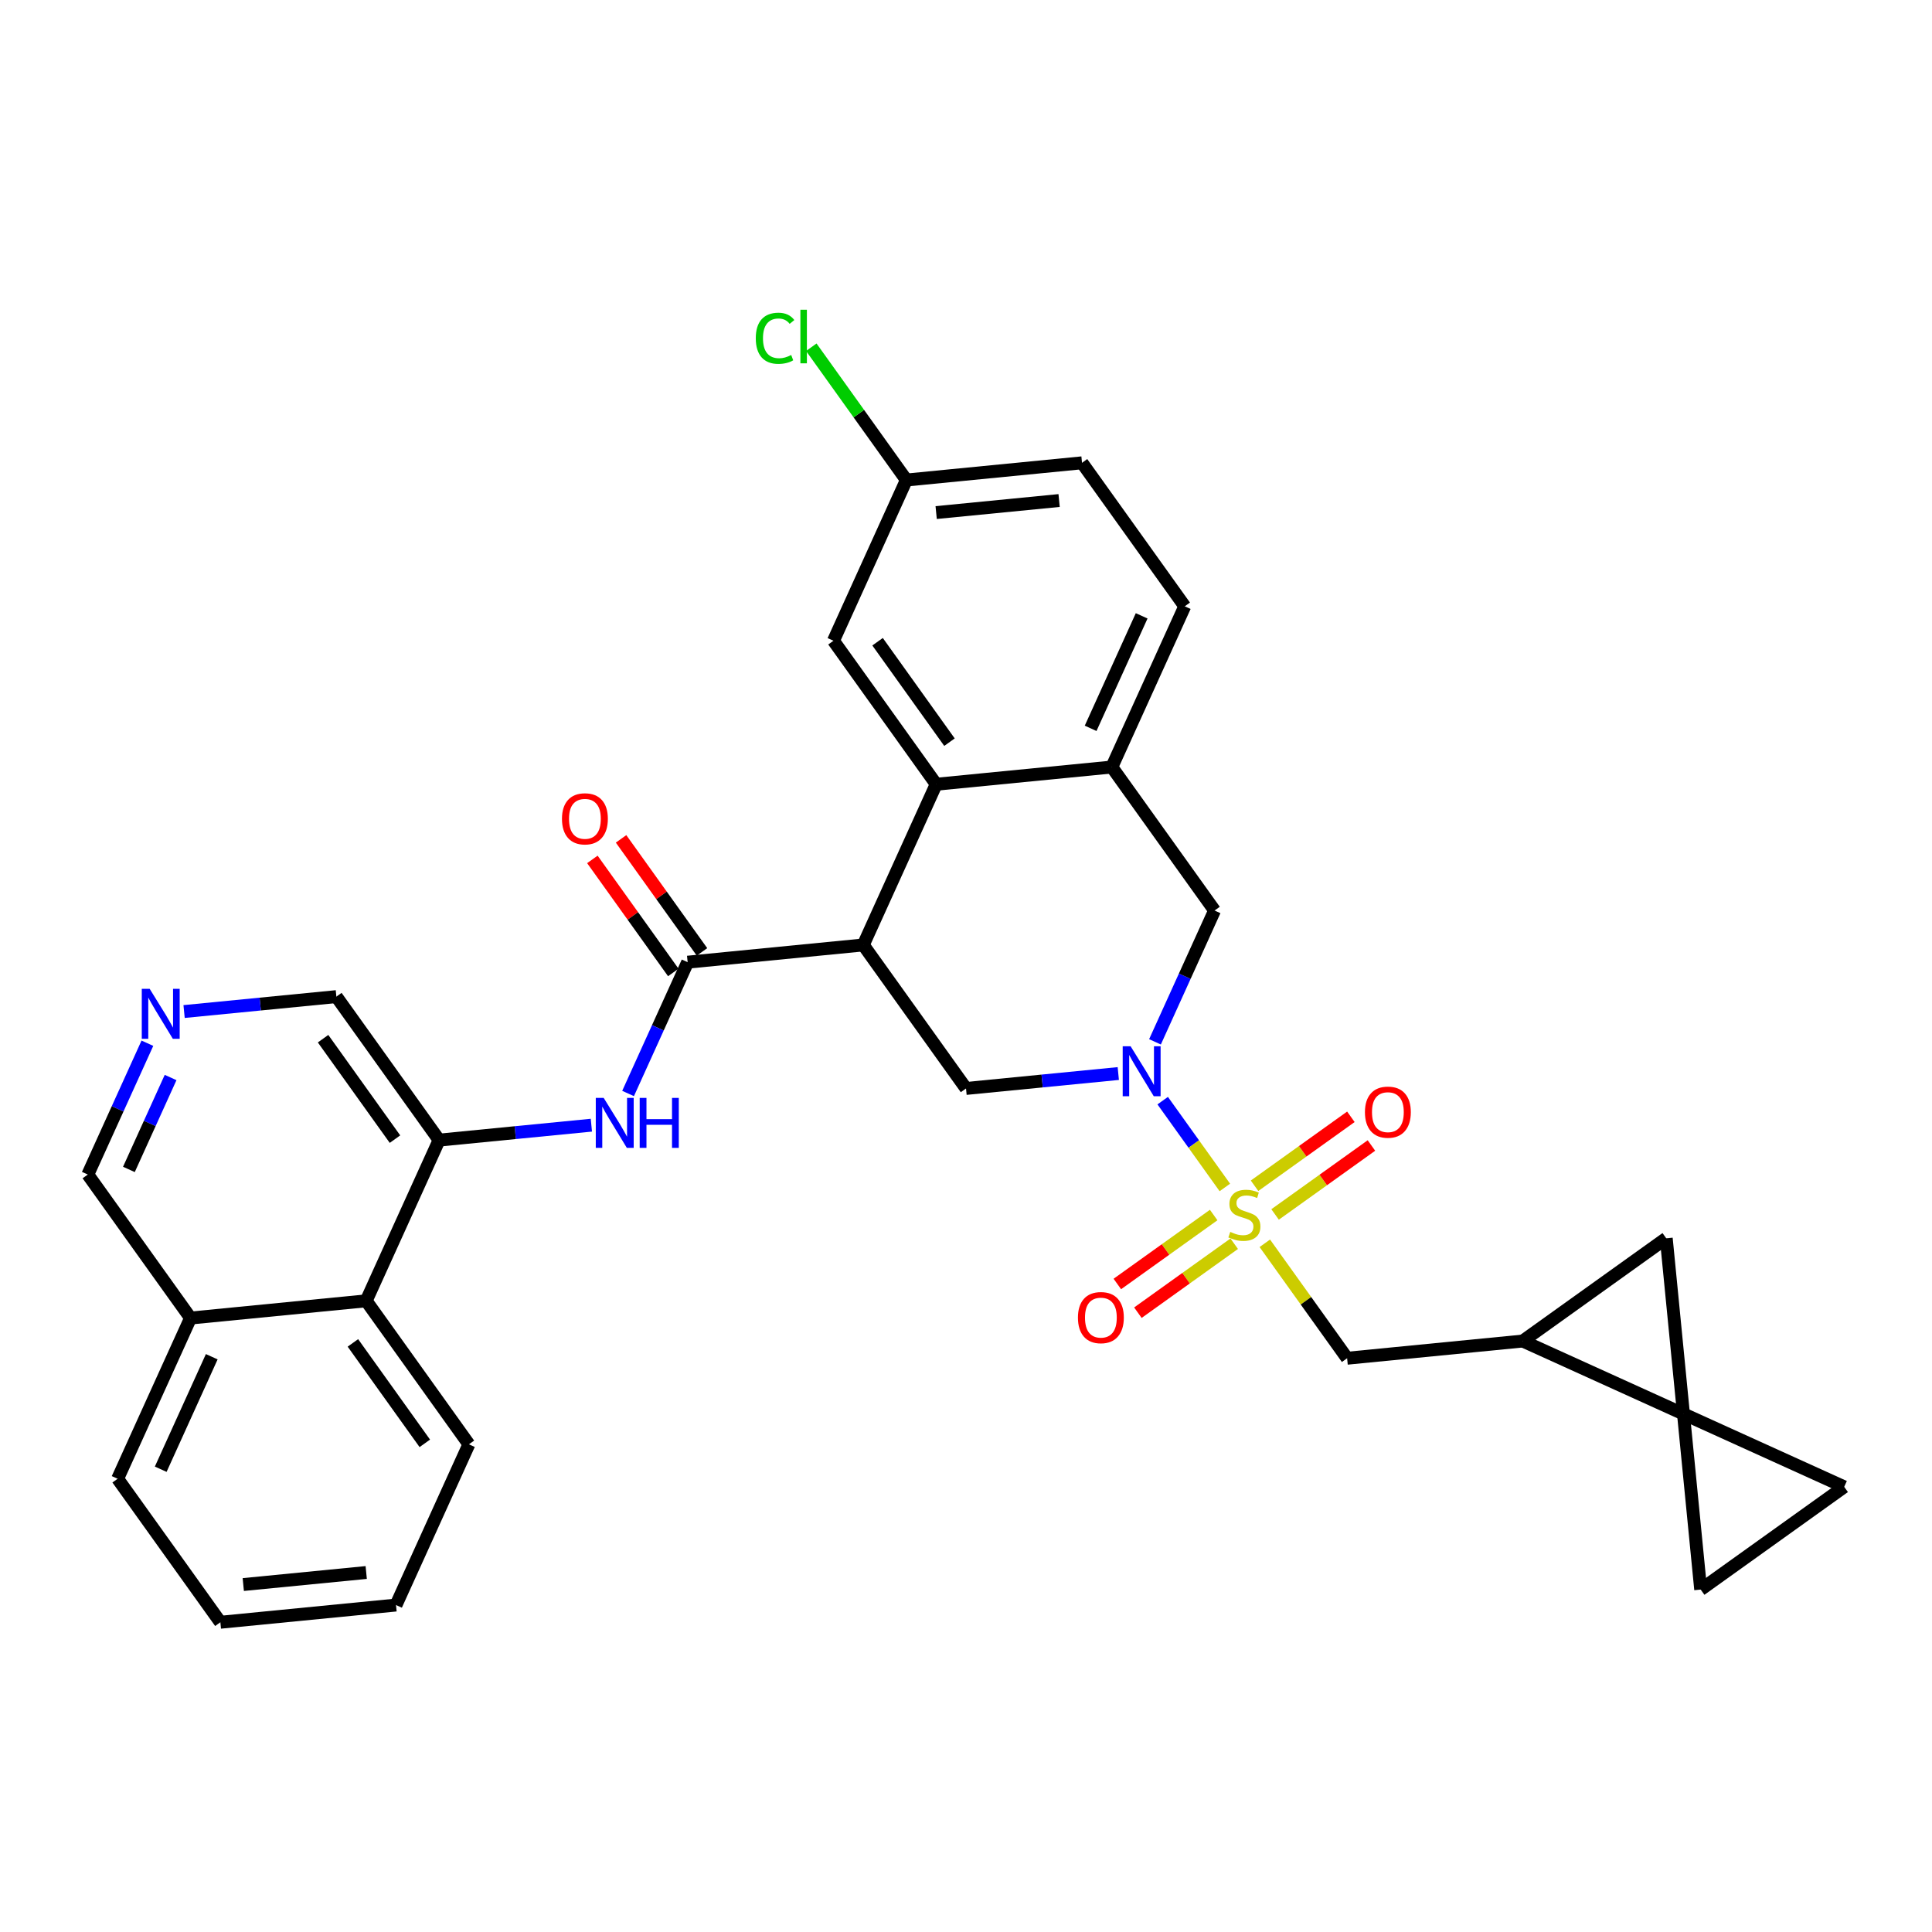 <?xml version='1.0' encoding='iso-8859-1'?>
<svg version='1.1' baseProfile='full'
              xmlns='http://www.w3.org/2000/svg'
                      xmlns:rdkit='http://www.rdkit.org/xml'
                      xmlns:xlink='http://www.w3.org/1999/xlink'
                  xml:space='preserve'
width='300px' height='300px' viewBox='0 0 300 300'>
<!-- END OF HEADER -->
<rect style='opacity:1.0;fill:#FFFFFF;stroke:none' width='300' height='300' x='0' y='0'> </rect>
<rect style='opacity:1.0;fill:#FFFFFF;stroke:none' width='300' height='300' x='0' y='0'> </rect>
<path class='bond-0 atom-0 atom-1' d='M 91.983,133.449 L 98.266,142.225' style='fill:none;fill-rule:evenodd;stroke:#FF0000;stroke-width:2.0px;stroke-linecap:butt;stroke-linejoin:miter;stroke-opacity:1' />
<path class='bond-0 atom-0 atom-1' d='M 98.266,142.225 L 104.549,151.002' style='fill:none;fill-rule:evenodd;stroke:#000000;stroke-width:2.0px;stroke-linecap:butt;stroke-linejoin:miter;stroke-opacity:1' />
<path class='bond-0 atom-0 atom-1' d='M 96.439,130.259 L 102.722,139.035' style='fill:none;fill-rule:evenodd;stroke:#FF0000;stroke-width:2.0px;stroke-linecap:butt;stroke-linejoin:miter;stroke-opacity:1' />
<path class='bond-0 atom-0 atom-1' d='M 102.722,139.035 L 109.005,147.811' style='fill:none;fill-rule:evenodd;stroke:#000000;stroke-width:2.0px;stroke-linecap:butt;stroke-linejoin:miter;stroke-opacity:1' />
<path class='bond-1 atom-1 atom-2' d='M 106.777,149.407 L 102.152,159.602' style='fill:none;fill-rule:evenodd;stroke:#000000;stroke-width:2.0px;stroke-linecap:butt;stroke-linejoin:miter;stroke-opacity:1' />
<path class='bond-1 atom-1 atom-2' d='M 102.152,159.602 L 97.527,169.797' style='fill:none;fill-rule:evenodd;stroke:#0000FF;stroke-width:2.0px;stroke-linecap:butt;stroke-linejoin:miter;stroke-opacity:1' />
<path class='bond-12 atom-1 atom-13' d='M 106.777,149.407 L 134.05,146.733' style='fill:none;fill-rule:evenodd;stroke:#000000;stroke-width:2.0px;stroke-linecap:butt;stroke-linejoin:miter;stroke-opacity:1' />
<path class='bond-2 atom-2 atom-3' d='M 91.827,174.718 L 80.005,175.877' style='fill:none;fill-rule:evenodd;stroke:#0000FF;stroke-width:2.0px;stroke-linecap:butt;stroke-linejoin:miter;stroke-opacity:1' />
<path class='bond-2 atom-2 atom-3' d='M 80.005,175.877 L 68.183,177.036' style='fill:none;fill-rule:evenodd;stroke:#000000;stroke-width:2.0px;stroke-linecap:butt;stroke-linejoin:miter;stroke-opacity:1' />
<path class='bond-3 atom-3 atom-4' d='M 68.183,177.036 L 52.231,154.753' style='fill:none;fill-rule:evenodd;stroke:#000000;stroke-width:2.0px;stroke-linecap:butt;stroke-linejoin:miter;stroke-opacity:1' />
<path class='bond-3 atom-3 atom-4' d='M 61.333,176.884 L 50.167,161.286' style='fill:none;fill-rule:evenodd;stroke:#000000;stroke-width:2.0px;stroke-linecap:butt;stroke-linejoin:miter;stroke-opacity:1' />
<path class='bond-32 atom-12 atom-3' d='M 56.861,201.992 L 68.183,177.036' style='fill:none;fill-rule:evenodd;stroke:#000000;stroke-width:2.0px;stroke-linecap:butt;stroke-linejoin:miter;stroke-opacity:1' />
<path class='bond-4 atom-4 atom-5' d='M 52.231,154.753 L 40.408,155.912' style='fill:none;fill-rule:evenodd;stroke:#000000;stroke-width:2.0px;stroke-linecap:butt;stroke-linejoin:miter;stroke-opacity:1' />
<path class='bond-4 atom-4 atom-5' d='M 40.408,155.912 L 28.586,157.071' style='fill:none;fill-rule:evenodd;stroke:#0000FF;stroke-width:2.0px;stroke-linecap:butt;stroke-linejoin:miter;stroke-opacity:1' />
<path class='bond-5 atom-5 atom-6' d='M 22.887,161.992 L 18.261,172.188' style='fill:none;fill-rule:evenodd;stroke:#0000FF;stroke-width:2.0px;stroke-linecap:butt;stroke-linejoin:miter;stroke-opacity:1' />
<path class='bond-5 atom-5 atom-6' d='M 18.261,172.188 L 13.636,182.383' style='fill:none;fill-rule:evenodd;stroke:#000000;stroke-width:2.0px;stroke-linecap:butt;stroke-linejoin:miter;stroke-opacity:1' />
<path class='bond-5 atom-5 atom-6' d='M 26.49,167.315 L 23.253,174.452' style='fill:none;fill-rule:evenodd;stroke:#0000FF;stroke-width:2.0px;stroke-linecap:butt;stroke-linejoin:miter;stroke-opacity:1' />
<path class='bond-5 atom-5 atom-6' d='M 23.253,174.452 L 20.015,181.588' style='fill:none;fill-rule:evenodd;stroke:#000000;stroke-width:2.0px;stroke-linecap:butt;stroke-linejoin:miter;stroke-opacity:1' />
<path class='bond-6 atom-6 atom-7' d='M 13.636,182.383 L 29.588,204.665' style='fill:none;fill-rule:evenodd;stroke:#000000;stroke-width:2.0px;stroke-linecap:butt;stroke-linejoin:miter;stroke-opacity:1' />
<path class='bond-7 atom-7 atom-8' d='M 29.588,204.665 L 18.267,229.621' style='fill:none;fill-rule:evenodd;stroke:#000000;stroke-width:2.0px;stroke-linecap:butt;stroke-linejoin:miter;stroke-opacity:1' />
<path class='bond-7 atom-7 atom-8' d='M 32.881,210.673 L 24.956,228.142' style='fill:none;fill-rule:evenodd;stroke:#000000;stroke-width:2.0px;stroke-linecap:butt;stroke-linejoin:miter;stroke-opacity:1' />
<path class='bond-34 atom-12 atom-7' d='M 56.861,201.992 L 29.588,204.665' style='fill:none;fill-rule:evenodd;stroke:#000000;stroke-width:2.0px;stroke-linecap:butt;stroke-linejoin:miter;stroke-opacity:1' />
<path class='bond-8 atom-8 atom-9' d='M 18.267,229.621 L 34.219,251.904' style='fill:none;fill-rule:evenodd;stroke:#000000;stroke-width:2.0px;stroke-linecap:butt;stroke-linejoin:miter;stroke-opacity:1' />
<path class='bond-9 atom-9 atom-10' d='M 34.219,251.904 L 61.492,249.23' style='fill:none;fill-rule:evenodd;stroke:#000000;stroke-width:2.0px;stroke-linecap:butt;stroke-linejoin:miter;stroke-opacity:1' />
<path class='bond-9 atom-9 atom-10' d='M 37.775,246.048 L 56.866,244.177' style='fill:none;fill-rule:evenodd;stroke:#000000;stroke-width:2.0px;stroke-linecap:butt;stroke-linejoin:miter;stroke-opacity:1' />
<path class='bond-10 atom-10 atom-11' d='M 61.492,249.23 L 72.813,224.274' style='fill:none;fill-rule:evenodd;stroke:#000000;stroke-width:2.0px;stroke-linecap:butt;stroke-linejoin:miter;stroke-opacity:1' />
<path class='bond-11 atom-11 atom-12' d='M 72.813,224.274 L 56.861,201.992' style='fill:none;fill-rule:evenodd;stroke:#000000;stroke-width:2.0px;stroke-linecap:butt;stroke-linejoin:miter;stroke-opacity:1' />
<path class='bond-11 atom-11 atom-12' d='M 65.964,224.122 L 54.798,208.525' style='fill:none;fill-rule:evenodd;stroke:#000000;stroke-width:2.0px;stroke-linecap:butt;stroke-linejoin:miter;stroke-opacity:1' />
<path class='bond-13 atom-13 atom-14' d='M 134.05,146.733 L 150.002,169.016' style='fill:none;fill-rule:evenodd;stroke:#000000;stroke-width:2.0px;stroke-linecap:butt;stroke-linejoin:miter;stroke-opacity:1' />
<path class='bond-33 atom-32 atom-13' d='M 145.371,121.777 L 134.05,146.733' style='fill:none;fill-rule:evenodd;stroke:#000000;stroke-width:2.0px;stroke-linecap:butt;stroke-linejoin:miter;stroke-opacity:1' />
<path class='bond-14 atom-14 atom-15' d='M 150.002,169.016 L 161.824,167.857' style='fill:none;fill-rule:evenodd;stroke:#000000;stroke-width:2.0px;stroke-linecap:butt;stroke-linejoin:miter;stroke-opacity:1' />
<path class='bond-14 atom-14 atom-15' d='M 161.824,167.857 L 173.647,166.698' style='fill:none;fill-rule:evenodd;stroke:#0000FF;stroke-width:2.0px;stroke-linecap:butt;stroke-linejoin:miter;stroke-opacity:1' />
<path class='bond-15 atom-15 atom-16' d='M 180.543,170.908 L 185.369,177.648' style='fill:none;fill-rule:evenodd;stroke:#0000FF;stroke-width:2.0px;stroke-linecap:butt;stroke-linejoin:miter;stroke-opacity:1' />
<path class='bond-15 atom-15 atom-16' d='M 185.369,177.648 L 190.194,184.388' style='fill:none;fill-rule:evenodd;stroke:#CCCC00;stroke-width:2.0px;stroke-linecap:butt;stroke-linejoin:miter;stroke-opacity:1' />
<path class='bond-24 atom-15 atom-25' d='M 179.346,161.777 L 183.971,151.581' style='fill:none;fill-rule:evenodd;stroke:#0000FF;stroke-width:2.0px;stroke-linecap:butt;stroke-linejoin:miter;stroke-opacity:1' />
<path class='bond-24 atom-15 atom-25' d='M 183.971,151.581 L 188.596,141.386' style='fill:none;fill-rule:evenodd;stroke:#000000;stroke-width:2.0px;stroke-linecap:butt;stroke-linejoin:miter;stroke-opacity:1' />
<path class='bond-16 atom-16 atom-17' d='M 197.995,188.581 L 205.475,183.227' style='fill:none;fill-rule:evenodd;stroke:#CCCC00;stroke-width:2.0px;stroke-linecap:butt;stroke-linejoin:miter;stroke-opacity:1' />
<path class='bond-16 atom-16 atom-17' d='M 205.475,183.227 L 212.955,177.872' style='fill:none;fill-rule:evenodd;stroke:#FF0000;stroke-width:2.0px;stroke-linecap:butt;stroke-linejoin:miter;stroke-opacity:1' />
<path class='bond-16 atom-16 atom-17' d='M 194.805,184.125 L 202.285,178.77' style='fill:none;fill-rule:evenodd;stroke:#CCCC00;stroke-width:2.0px;stroke-linecap:butt;stroke-linejoin:miter;stroke-opacity:1' />
<path class='bond-16 atom-16 atom-17' d='M 202.285,178.77 L 209.764,173.416' style='fill:none;fill-rule:evenodd;stroke:#FF0000;stroke-width:2.0px;stroke-linecap:butt;stroke-linejoin:miter;stroke-opacity:1' />
<path class='bond-17 atom-16 atom-18' d='M 188.458,188.668 L 180.979,194.023' style='fill:none;fill-rule:evenodd;stroke:#CCCC00;stroke-width:2.0px;stroke-linecap:butt;stroke-linejoin:miter;stroke-opacity:1' />
<path class='bond-17 atom-16 atom-18' d='M 180.979,194.023 L 173.499,199.377' style='fill:none;fill-rule:evenodd;stroke:#FF0000;stroke-width:2.0px;stroke-linecap:butt;stroke-linejoin:miter;stroke-opacity:1' />
<path class='bond-17 atom-16 atom-18' d='M 191.649,193.125 L 184.169,198.479' style='fill:none;fill-rule:evenodd;stroke:#CCCC00;stroke-width:2.0px;stroke-linecap:butt;stroke-linejoin:miter;stroke-opacity:1' />
<path class='bond-17 atom-16 atom-18' d='M 184.169,198.479 L 176.69,203.834' style='fill:none;fill-rule:evenodd;stroke:#FF0000;stroke-width:2.0px;stroke-linecap:butt;stroke-linejoin:miter;stroke-opacity:1' />
<path class='bond-18 atom-16 atom-19' d='M 196.4,193.057 L 202.789,201.982' style='fill:none;fill-rule:evenodd;stroke:#CCCC00;stroke-width:2.0px;stroke-linecap:butt;stroke-linejoin:miter;stroke-opacity:1' />
<path class='bond-18 atom-16 atom-19' d='M 202.789,201.982 L 209.179,210.907' style='fill:none;fill-rule:evenodd;stroke:#000000;stroke-width:2.0px;stroke-linecap:butt;stroke-linejoin:miter;stroke-opacity:1' />
<path class='bond-19 atom-19 atom-20' d='M 209.179,210.907 L 236.452,208.234' style='fill:none;fill-rule:evenodd;stroke:#000000;stroke-width:2.0px;stroke-linecap:butt;stroke-linejoin:miter;stroke-opacity:1' />
<path class='bond-20 atom-20 atom-21' d='M 236.452,208.234 L 258.734,192.282' style='fill:none;fill-rule:evenodd;stroke:#000000;stroke-width:2.0px;stroke-linecap:butt;stroke-linejoin:miter;stroke-opacity:1' />
<path class='bond-35 atom-22 atom-20' d='M 261.408,219.555 L 236.452,208.234' style='fill:none;fill-rule:evenodd;stroke:#000000;stroke-width:2.0px;stroke-linecap:butt;stroke-linejoin:miter;stroke-opacity:1' />
<path class='bond-21 atom-21 atom-22' d='M 258.734,192.282 L 261.408,219.555' style='fill:none;fill-rule:evenodd;stroke:#000000;stroke-width:2.0px;stroke-linecap:butt;stroke-linejoin:miter;stroke-opacity:1' />
<path class='bond-22 atom-22 atom-23' d='M 261.408,219.555 L 286.364,230.876' style='fill:none;fill-rule:evenodd;stroke:#000000;stroke-width:2.0px;stroke-linecap:butt;stroke-linejoin:miter;stroke-opacity:1' />
<path class='bond-37 atom-24 atom-22' d='M 264.081,246.828 L 261.408,219.555' style='fill:none;fill-rule:evenodd;stroke:#000000;stroke-width:2.0px;stroke-linecap:butt;stroke-linejoin:miter;stroke-opacity:1' />
<path class='bond-23 atom-23 atom-24' d='M 286.364,230.876 L 264.081,246.828' style='fill:none;fill-rule:evenodd;stroke:#000000;stroke-width:2.0px;stroke-linecap:butt;stroke-linejoin:miter;stroke-opacity:1' />
<path class='bond-25 atom-25 atom-26' d='M 188.596,141.386 L 172.645,119.104' style='fill:none;fill-rule:evenodd;stroke:#000000;stroke-width:2.0px;stroke-linecap:butt;stroke-linejoin:miter;stroke-opacity:1' />
<path class='bond-26 atom-26 atom-27' d='M 172.645,119.104 L 183.966,94.148' style='fill:none;fill-rule:evenodd;stroke:#000000;stroke-width:2.0px;stroke-linecap:butt;stroke-linejoin:miter;stroke-opacity:1' />
<path class='bond-26 atom-26 atom-27' d='M 169.352,113.096 L 177.276,95.627' style='fill:none;fill-rule:evenodd;stroke:#000000;stroke-width:2.0px;stroke-linecap:butt;stroke-linejoin:miter;stroke-opacity:1' />
<path class='bond-36 atom-32 atom-26' d='M 145.371,121.777 L 172.645,119.104' style='fill:none;fill-rule:evenodd;stroke:#000000;stroke-width:2.0px;stroke-linecap:butt;stroke-linejoin:miter;stroke-opacity:1' />
<path class='bond-27 atom-27 atom-28' d='M 183.966,94.148 L 168.014,71.865' style='fill:none;fill-rule:evenodd;stroke:#000000;stroke-width:2.0px;stroke-linecap:butt;stroke-linejoin:miter;stroke-opacity:1' />
<path class='bond-28 atom-28 atom-29' d='M 168.014,71.865 L 140.741,74.539' style='fill:none;fill-rule:evenodd;stroke:#000000;stroke-width:2.0px;stroke-linecap:butt;stroke-linejoin:miter;stroke-opacity:1' />
<path class='bond-28 atom-28 atom-29' d='M 164.458,77.721 L 145.367,79.592' style='fill:none;fill-rule:evenodd;stroke:#000000;stroke-width:2.0px;stroke-linecap:butt;stroke-linejoin:miter;stroke-opacity:1' />
<path class='bond-29 atom-29 atom-30' d='M 140.741,74.539 L 133.36,64.228' style='fill:none;fill-rule:evenodd;stroke:#000000;stroke-width:2.0px;stroke-linecap:butt;stroke-linejoin:miter;stroke-opacity:1' />
<path class='bond-29 atom-29 atom-30' d='M 133.36,64.228 L 125.978,53.918' style='fill:none;fill-rule:evenodd;stroke:#00CC00;stroke-width:2.0px;stroke-linecap:butt;stroke-linejoin:miter;stroke-opacity:1' />
<path class='bond-30 atom-29 atom-31' d='M 140.741,74.539 L 129.42,99.495' style='fill:none;fill-rule:evenodd;stroke:#000000;stroke-width:2.0px;stroke-linecap:butt;stroke-linejoin:miter;stroke-opacity:1' />
<path class='bond-31 atom-31 atom-32' d='M 129.42,99.495 L 145.371,121.777' style='fill:none;fill-rule:evenodd;stroke:#000000;stroke-width:2.0px;stroke-linecap:butt;stroke-linejoin:miter;stroke-opacity:1' />
<path class='bond-31 atom-31 atom-32' d='M 136.269,99.647 L 147.435,115.244' style='fill:none;fill-rule:evenodd;stroke:#000000;stroke-width:2.0px;stroke-linecap:butt;stroke-linejoin:miter;stroke-opacity:1' />
<path  class='atom-0' d='M 87.263 127.146
Q 87.263 125.282, 88.183 124.241
Q 89.104 123.2, 90.825 123.2
Q 92.546 123.2, 93.467 124.241
Q 94.388 125.282, 94.388 127.146
Q 94.388 129.031, 93.456 130.106
Q 92.524 131.169, 90.825 131.169
Q 89.115 131.169, 88.183 130.106
Q 87.263 129.042, 87.263 127.146
M 90.825 130.292
Q 92.009 130.292, 92.645 129.503
Q 93.291 128.702, 93.291 127.146
Q 93.291 125.622, 92.645 124.855
Q 92.009 124.077, 90.825 124.077
Q 89.641 124.077, 88.995 124.844
Q 88.359 125.611, 88.359 127.146
Q 88.359 128.713, 88.995 129.503
Q 89.641 130.292, 90.825 130.292
' fill='#FF0000'/>
<path  class='atom-2' d='M 93.74 170.482
L 96.283 174.593
Q 96.535 174.998, 96.941 175.733
Q 97.347 176.467, 97.368 176.511
L 97.368 170.482
L 98.399 170.482
L 98.399 178.243
L 97.336 178.243
L 94.606 173.749
Q 94.288 173.222, 93.948 172.62
Q 93.62 172.017, 93.521 171.83
L 93.521 178.243
L 92.513 178.243
L 92.513 170.482
L 93.74 170.482
' fill='#0000FF'/>
<path  class='atom-2' d='M 99.331 170.482
L 100.383 170.482
L 100.383 173.781
L 104.351 173.781
L 104.351 170.482
L 105.403 170.482
L 105.403 178.243
L 104.351 178.243
L 104.351 174.658
L 100.383 174.658
L 100.383 178.243
L 99.331 178.243
L 99.331 170.482
' fill='#0000FF'/>
<path  class='atom-5' d='M 23.242 153.546
L 25.785 157.657
Q 26.037 158.063, 26.443 158.797
Q 26.849 159.531, 26.87 159.575
L 26.87 153.546
L 27.901 153.546
L 27.901 161.307
L 26.838 161.307
L 24.108 156.813
Q 23.79 156.287, 23.451 155.684
Q 23.122 155.081, 23.023 154.895
L 23.023 161.307
L 22.015 161.307
L 22.015 153.546
L 23.242 153.546
' fill='#0000FF'/>
<path  class='atom-15' d='M 175.56 162.462
L 178.103 166.572
Q 178.355 166.978, 178.76 167.712
Q 179.166 168.447, 179.188 168.491
L 179.188 162.462
L 180.218 162.462
L 180.218 170.223
L 179.155 170.223
L 176.426 165.728
Q 176.108 165.202, 175.768 164.599
Q 175.439 163.996, 175.34 163.81
L 175.34 170.223
L 174.332 170.223
L 174.332 162.462
L 175.56 162.462
' fill='#0000FF'/>
<path  class='atom-16' d='M 191.035 191.288
Q 191.122 191.321, 191.484 191.475
Q 191.846 191.628, 192.24 191.727
Q 192.646 191.814, 193.041 191.814
Q 193.775 191.814, 194.202 191.464
Q 194.63 191.102, 194.63 190.477
Q 194.63 190.05, 194.411 189.787
Q 194.202 189.523, 193.874 189.381
Q 193.545 189.238, 192.997 189.074
Q 192.306 188.866, 191.89 188.668
Q 191.484 188.471, 191.188 188.055
Q 190.903 187.638, 190.903 186.937
Q 190.903 185.961, 191.561 185.358
Q 192.229 184.755, 193.545 184.755
Q 194.444 184.755, 195.463 185.183
L 195.211 186.027
Q 194.279 185.643, 193.578 185.643
Q 192.821 185.643, 192.405 185.961
Q 191.988 186.268, 191.999 186.805
Q 191.999 187.222, 192.207 187.474
Q 192.427 187.726, 192.734 187.868
Q 193.051 188.011, 193.578 188.175
Q 194.279 188.394, 194.696 188.614
Q 195.112 188.833, 195.408 189.282
Q 195.715 189.721, 195.715 190.477
Q 195.715 191.551, 194.992 192.132
Q 194.279 192.702, 193.084 192.702
Q 192.394 192.702, 191.868 192.549
Q 191.352 192.406, 190.739 192.154
L 191.035 191.288
' fill='#CCCC00'/>
<path  class='atom-17' d='M 211.947 172.695
Q 211.947 170.831, 212.868 169.79
Q 213.788 168.749, 215.509 168.749
Q 217.23 168.749, 218.151 169.79
Q 219.072 170.831, 219.072 172.695
Q 219.072 174.58, 218.14 175.654
Q 217.208 176.718, 215.509 176.718
Q 213.799 176.718, 212.868 175.654
Q 211.947 174.591, 211.947 172.695
M 215.509 175.841
Q 216.693 175.841, 217.329 175.051
Q 217.976 174.251, 217.976 172.695
Q 217.976 171.171, 217.329 170.404
Q 216.693 169.626, 215.509 169.626
Q 214.326 169.626, 213.679 170.393
Q 213.043 171.16, 213.043 172.695
Q 213.043 174.262, 213.679 175.051
Q 214.326 175.841, 215.509 175.841
' fill='#FF0000'/>
<path  class='atom-18' d='M 167.382 204.598
Q 167.382 202.735, 168.303 201.694
Q 169.223 200.652, 170.944 200.652
Q 172.665 200.652, 173.586 201.694
Q 174.507 202.735, 174.507 204.598
Q 174.507 206.484, 173.575 207.558
Q 172.643 208.621, 170.944 208.621
Q 169.234 208.621, 168.303 207.558
Q 167.382 206.495, 167.382 204.598
M 170.944 207.744
Q 172.128 207.744, 172.764 206.955
Q 173.411 206.155, 173.411 204.598
Q 173.411 203.075, 172.764 202.307
Q 172.128 201.529, 170.944 201.529
Q 169.761 201.529, 169.114 202.296
Q 168.478 203.064, 168.478 204.598
Q 168.478 206.166, 169.114 206.955
Q 169.761 207.744, 170.944 207.744
' fill='#FF0000'/>
<path  class='atom-30' d='M 117.357 52.525
Q 117.357 50.596, 118.256 49.587
Q 119.166 48.568, 120.887 48.568
Q 122.487 48.568, 123.342 49.697
L 122.619 50.289
Q 121.994 49.467, 120.887 49.467
Q 119.714 49.467, 119.089 50.256
Q 118.475 51.034, 118.475 52.525
Q 118.475 54.059, 119.111 54.849
Q 119.758 55.638, 121.007 55.638
Q 121.862 55.638, 122.86 55.123
L 123.167 55.945
Q 122.761 56.208, 122.147 56.361
Q 121.534 56.515, 120.854 56.515
Q 119.166 56.515, 118.256 55.484
Q 117.357 54.454, 117.357 52.525
' fill='#00CC00'/>
<path  class='atom-30' d='M 124.285 48.096
L 125.293 48.096
L 125.293 56.416
L 124.285 56.416
L 124.285 48.096
' fill='#00CC00'/>
</svg>
